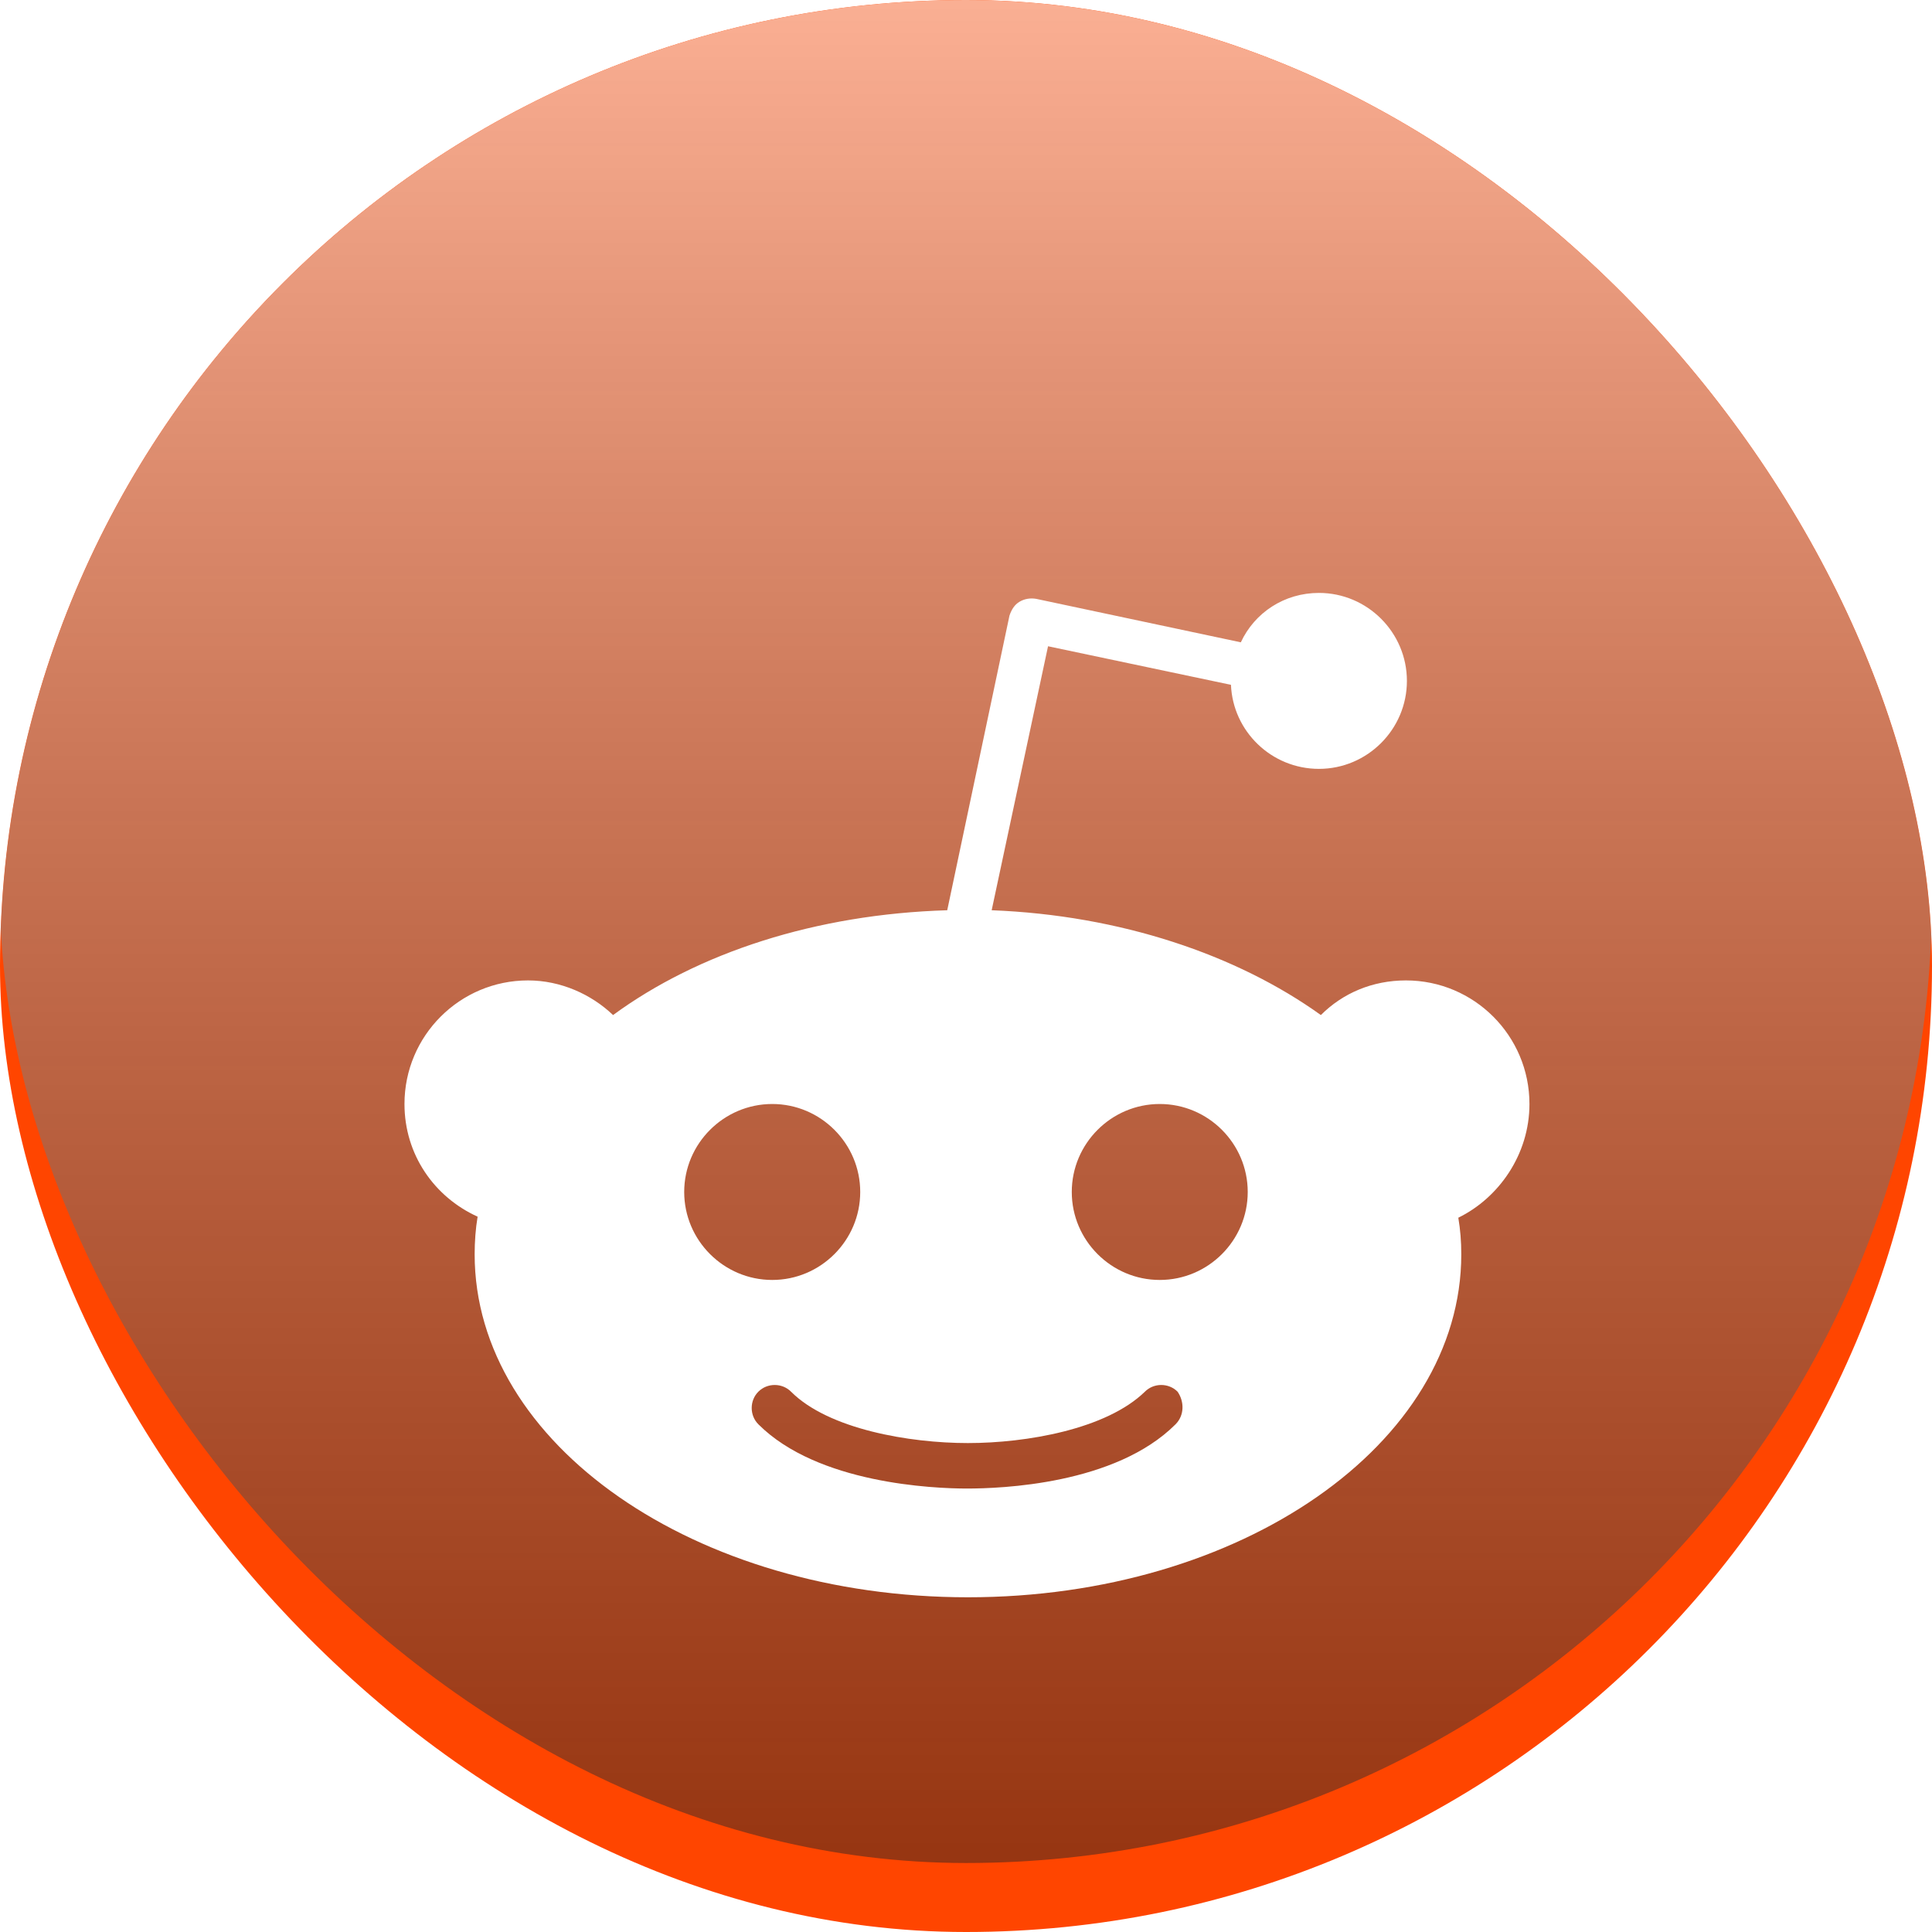 <svg width="28" height="28" viewBox="0 0 28 28" fill="none" xmlns="http://www.w3.org/2000/svg">
<g clip-path="url(#clip0_4001_2388)">
<rect width="28" height="28" fill="#FF4500"/>
<g style="mix-blend-mode:color-dodge" filter="url(#filter0_ii_4001_2388)">
<rect width="28" height="28" rx="14" fill="url(#paint0_linear_4001_2388)" fill-opacity="0.6"/>
</g>
<g filter="url(#filter1_d_4001_2388)">
<path d="M22.166 14C22.166 13.011 21.364 12.209 20.376 12.209C19.888 12.209 19.459 12.395 19.143 12.711C17.926 11.837 16.235 11.264 14.372 11.192L15.189 7.366L17.84 7.925C17.868 8.599 18.427 9.143 19.115 9.143C19.817 9.143 20.39 8.57 20.39 7.868C20.39 7.166 19.817 6.593 19.115 6.593C18.613 6.593 18.183 6.879 17.983 7.309L15.017 6.679C14.931 6.664 14.845 6.679 14.774 6.722C14.702 6.765 14.659 6.836 14.63 6.922L13.728 11.192C11.822 11.249 10.117 11.808 8.885 12.711C8.57 12.41 8.126 12.209 7.653 12.209C6.664 12.209 5.862 13.011 5.862 14C5.862 14.731 6.292 15.347 6.922 15.633C6.893 15.805 6.879 15.992 6.879 16.178C6.879 18.929 10.074 21.149 14.028 21.149C17.983 21.149 21.178 18.929 21.178 16.178C21.178 15.992 21.164 15.82 21.135 15.648C21.722 15.361 22.166 14.731 22.166 14ZM9.916 15.275C9.916 14.573 10.49 14 11.192 14C11.894 14 12.467 14.573 12.467 15.275C12.467 15.977 11.894 16.55 11.192 16.55C10.49 16.55 9.916 15.977 9.916 15.275ZM17.037 18.642C16.163 19.516 14.501 19.573 14.014 19.573C13.527 19.573 11.851 19.502 10.991 18.642C10.862 18.513 10.862 18.298 10.991 18.169C11.12 18.04 11.335 18.04 11.464 18.169C12.008 18.714 13.183 18.914 14.028 18.914C14.874 18.914 16.034 18.714 16.593 18.169C16.722 18.04 16.937 18.04 17.066 18.169C17.166 18.313 17.166 18.513 17.037 18.642ZM16.808 16.55C16.106 16.55 15.533 15.977 15.533 15.275C15.533 14.573 16.106 14 16.808 14C17.51 14 18.083 14.573 18.083 15.275C18.083 15.977 17.51 16.55 16.808 16.55Z" fill="white"/>
</g>
</g>
<defs>
<filter id="filter0_ii_4001_2388" x="0" y="-2" width="28" height="31" filterUnits="userSpaceOnUse" color-interpolation-filters="sRGB">
<feFlood flood-opacity="0" result="BackgroundImageFix"/>
<feBlend mode="normal" in="SourceGraphic" in2="BackgroundImageFix" result="shape"/>
<feColorMatrix in="SourceAlpha" type="matrix" values="0 0 0 0 0 0 0 0 0 0 0 0 0 0 0 0 0 0 127 0" result="hardAlpha"/>
<feMorphology radius="2" operator="erode" in="SourceAlpha" result="effect1_innerShadow_4001_2388"/>
<feOffset dy="1"/>
<feGaussianBlur stdDeviation="1.5"/>
<feComposite in2="hardAlpha" operator="arithmetic" k2="-1" k3="1"/>
<feColorMatrix type="matrix" values="0 0 0 0 0 0 0 0 0 0 0 0 0 0 0 0 0 0 0.32 0"/>
<feBlend mode="normal" in2="shape" result="effect1_innerShadow_4001_2388"/>
<feColorMatrix in="SourceAlpha" type="matrix" values="0 0 0 0 0 0 0 0 0 0 0 0 0 0 0 0 0 0 127 0" result="hardAlpha"/>
<feOffset dy="-2"/>
<feGaussianBlur stdDeviation="1"/>
<feComposite in2="hardAlpha" operator="arithmetic" k2="-1" k3="1"/>
<feColorMatrix type="matrix" values="0 0 0 0 1 0 0 0 0 1 0 0 0 0 1 0 0 0 0.68 0"/>
<feBlend mode="normal" in2="effect1_innerShadow_4001_2388" result="effect2_innerShadow_4001_2388"/>
</filter>
<filter id="filter1_d_4001_2388" x="-0.138" y="2.593" width="28.305" height="26.557" filterUnits="userSpaceOnUse" color-interpolation-filters="sRGB">
<feFlood flood-opacity="0" result="BackgroundImageFix"/>
<feColorMatrix in="SourceAlpha" type="matrix" values="0 0 0 0 0 0 0 0 0 0 0 0 0 0 0 0 0 0 127 0" result="hardAlpha"/>
<feOffset dy="2"/>
<feGaussianBlur stdDeviation="3"/>
<feComposite in2="hardAlpha" operator="out"/>
<feColorMatrix type="matrix" values="0 0 0 0 0 0 0 0 0 0 0 0 0 0 0 0 0 0 0.2 0"/>
<feBlend mode="normal" in2="BackgroundImageFix" result="effect1_dropShadow_4001_2388"/>
<feBlend mode="normal" in="SourceGraphic" in2="effect1_dropShadow_4001_2388" result="shape"/>
</filter>
<linearGradient id="paint0_linear_4001_2388" x1="14" y1="0" x2="14" y2="32.667" gradientUnits="userSpaceOnUse">
<stop stop-color="white"/>
<stop offset="1" stop-opacity="0.76"/>
</linearGradient>
<clipPath id="clip0_4001_2388">
<rect width="28" height="28" rx="14" fill="white"/>
</clipPath>
</defs>
</svg>
